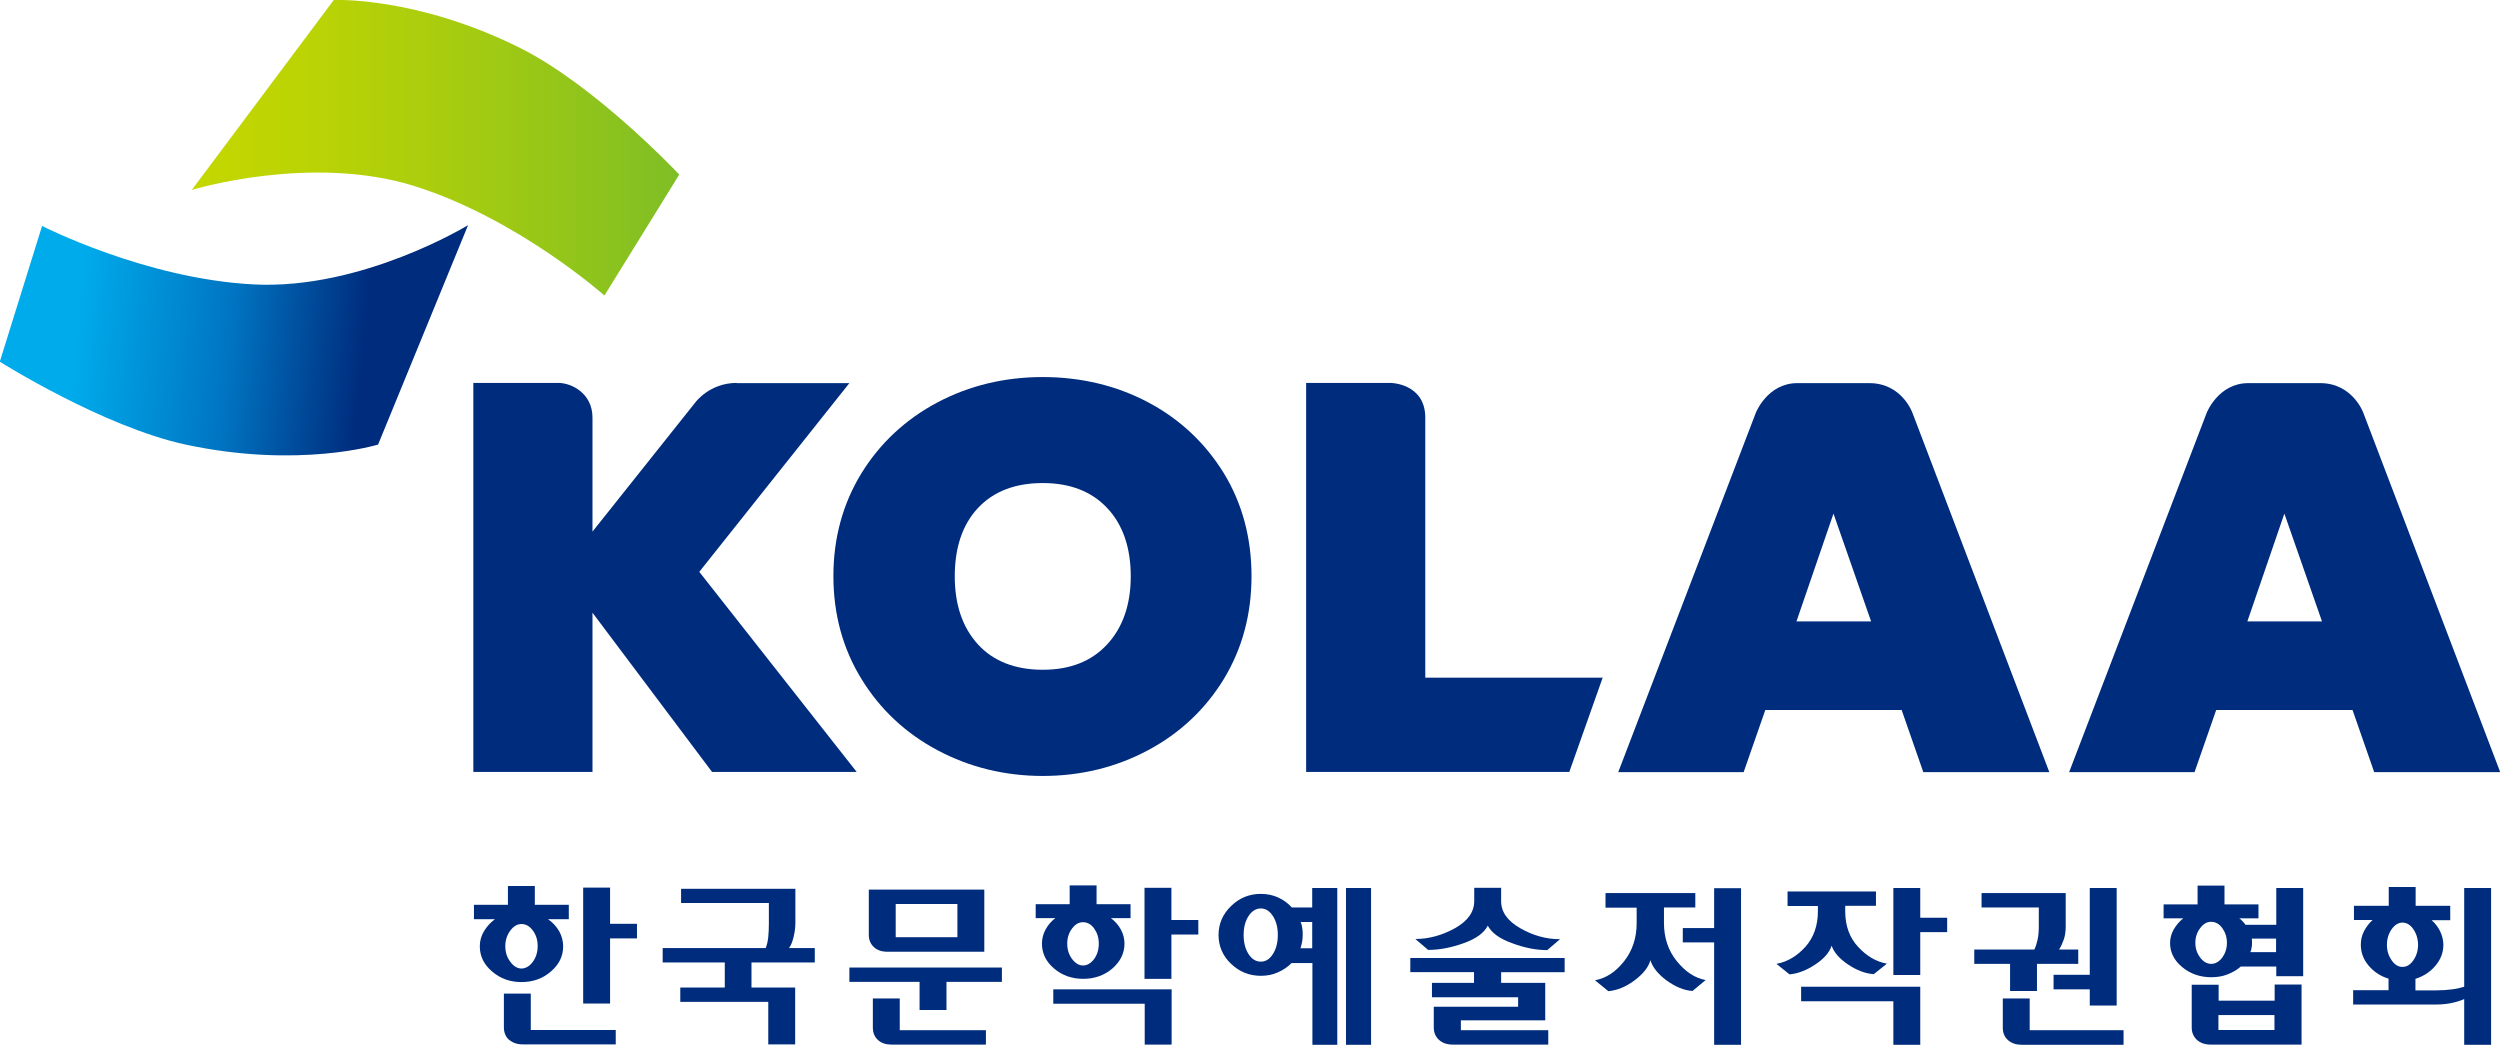 <?xml version="1.0" encoding="UTF-8"?><svg id="_레이어_2" xmlns="http://www.w3.org/2000/svg" xmlns:xlink="http://www.w3.org/1999/xlink" viewBox="0 0 123.59 51.65"><defs><style>.cls-1{fill:#002c7d;}.cls-2{fill:url(#Korra_Gradient_2);}.cls-3{fill:url(#Korra_Gradient_1);}</style><linearGradient id="Korra_Gradient_2" x1="74.19" y1="-128.81" x2="89.8" y2="-128.81" gradientTransform="translate(-82.45 136.91) rotate(5.27)" gradientUnits="userSpaceOnUse"><stop offset=".04" stop-color="#00abeb"/><stop offset=".52" stop-color="#0075c2"/><stop offset=".95" stop-color="#002c7d"/></linearGradient><linearGradient id="Korra_Gradient_1" x1="9.48" y1="7.31" x2="33.57" y2="7.31" gradientUnits="userSpaceOnUse"><stop offset="0" stop-color="#c4d700"/><stop offset=".22" stop-color="#bcd404"/><stop offset=".54" stop-color="#a7cc0f"/><stop offset=".94" stop-color="#84c022"/><stop offset="1" stop-color="#7fbe26"/></linearGradient></defs><g id="Layer_1"><path class="cls-2" d="m18.69,21.98l4.45-10.85s-5.24,3.21-10.61,2.93c-5.36-.28-10.45-2.89-10.45-2.89l-2.09,6.71s5.08,3.21,9.19,4.1c5.6,1.2,9.5,0,9.5,0Z"/><path class="cls-3" d="m16.5,0l-7.02,9.39s5.88-1.8,11.01-.19c5.12,1.61,9.39,5.41,9.39,5.41l3.7-5.98s-4.11-4.38-7.87-6.26C20.58-.19,16.5,0,16.5,0Z"/><path class="cls-1" d="m51.55,38.36c-1.88,0-3.62-.43-5.2-1.27-1.58-.84-2.84-2.02-3.76-3.52-.92-1.49-1.39-3.2-1.39-5.09s.47-3.59,1.39-5.09c.92-1.49,2.19-2.67,3.76-3.5,1.57-.83,3.32-1.25,5.2-1.25s3.65.42,5.21,1.25c1.57.83,2.82,2.01,3.74,3.5.91,1.49,1.37,3.2,1.37,5.09s-.46,3.59-1.37,5.09c-.91,1.49-2.17,2.68-3.75,3.52-1.57.84-3.32,1.27-5.2,1.27Zm0-14.48c-1.36,0-2.43.41-3.2,1.23-.77.82-1.15,1.96-1.15,3.38s.39,2.54,1.15,3.37c.76.83,1.84,1.25,3.2,1.25s2.41-.42,3.18-1.25c.77-.83,1.17-1.96,1.17-3.37s-.39-2.56-1.17-3.38c-.77-.82-1.84-1.23-3.18-1.23Z"/><path class="cls-1" d="m36.42,18.94h5.57l-7.42,9.33,7.78,9.89h-7.15l-5.91-7.87v7.87h-5.89v-19.23h4.2c.66,0,1.69.52,1.69,1.71v5.64l5.08-6.38s.7-.97,2.05-.97Z"/><path class="cls-1" d="m88.86,18.94h3.55c1.61,0,2.13,1.46,2.13,1.46l6.77,17.77h-6.23l-1.07-3.07h-6.74l-1.07,3.07h-6.2l6.8-17.76s.57-1.47,2.06-1.47Zm3.64,11.78l-1.86-5.33-1.83,5.33h3.69Z"/><path class="cls-1" d="m111.15,18.94h3.55c1.6,0,2.13,1.46,2.13,1.46l6.77,17.77h-6.23l-1.07-3.07h-6.74l-1.07,3.07h-6.2l6.8-17.76s.57-1.47,2.06-1.47Zm3.64,11.78l-1.86-5.33-1.83,5.33h3.69Z"/><path class="cls-1" d="m70.46,20.66v12.84h8.77l-1.65,4.66h-13.01v-19.23h4.18s1.71.02,1.71,1.72Z"/><path class="cls-1" d="m27.09,45.44c.23.16.41.35.55.59.13.23.2.49.2.75,0,.49-.2.9-.61,1.25-.4.35-.89.52-1.45.52s-1.04-.17-1.45-.52c-.41-.35-.61-.76-.61-1.25,0-.27.07-.52.21-.75.14-.23.32-.43.54-.59h-1.04v-.71h1.68v-.93h1.33v.93h1.68v.71h-1.03Zm-.85,5.48h4.2v.71h-4.61c-.26,0-.48-.08-.66-.22-.17-.15-.26-.36-.26-.62v-1.67h1.33v1.8Zm-1.01-4.92c-.16.22-.25.47-.25.77s.08.56.25.78c.16.22.35.33.55.33s.4-.11.56-.33c.16-.22.24-.48.24-.78s-.08-.56-.24-.77c-.16-.22-.35-.32-.56-.32s-.39.11-.55.32Zm3.6,3.61v-5.73h1.33v1.79h1.33v.72h-1.33v3.22h-1.33Z"/><path class="cls-1" d="m33.65,43.94h5.67v1.7c0,.21-.03.44-.09.69-.06.25-.14.43-.23.54h1.28v.71h-3.13v1.24h2.16v2.81h-1.33v-2.1h-4.35v-.71h2.2v-1.24h-3.07v-.71h5.09c.07-.16.11-.35.13-.56.02-.21.03-.43.03-.65v-1.02h-4.34v-.71Z"/><path class="cls-1" d="m49.53,47.83v.71h-2.74v1.39h-1.33v-1.39h-3.47v-.71h7.54Zm-.87-3.85v3.07h-4.8c-.28,0-.5-.08-.66-.23-.17-.16-.25-.36-.25-.61v-2.23h5.71Zm.07,7.66h-4.67c-.26,0-.48-.07-.65-.22-.17-.15-.26-.36-.26-.62v-1.44h1.33v1.57h4.26v.71Zm-1.4-5.31v-1.64h-3.05v1.64h3.05Z"/><path class="cls-1" d="m54.92,45.39c.21.16.37.34.49.56.12.22.18.45.18.7,0,.47-.2.88-.6,1.23-.4.34-.88.51-1.44.51s-1.04-.17-1.44-.51c-.4-.34-.6-.75-.6-1.23,0-.25.06-.48.18-.7.12-.22.28-.41.48-.56h-.97v-.69h1.68v-.93h1.33v.93h1.68v.69h-.98Zm1.67,4.23h-4.52v-.71h5.85v2.73h-1.33v-2.02Zm-3.59-3.72c-.16.21-.24.46-.24.75s.08.55.24.76c.16.21.34.32.54.32s.39-.11.55-.32c.15-.21.23-.46.23-.76s-.08-.54-.23-.75c-.15-.21-.34-.31-.55-.31s-.38.1-.54.31Zm4.91-.42h1.33v.72h-1.33v2.19h-1.33v-4.5h1.33v1.59Z"/><path class="cls-1" d="m66.12,51.65h-1.24v-4.04h-1.03c-.19.19-.42.35-.68.46-.26.12-.54.17-.84.17-.57,0-1.06-.2-1.47-.59-.41-.39-.62-.87-.62-1.43s.21-1.03.62-1.43c.41-.4.9-.6,1.47-.6.31,0,.6.06.86.18.27.12.49.29.67.49h1.01v-.96h1.24v7.75Zm-4.4-6.36c-.16.25-.24.56-.24.93s.08.69.24.94c.16.25.36.38.61.38s.44-.13.6-.38c.16-.25.24-.57.24-.94s-.08-.68-.24-.93c-.16-.25-.36-.38-.6-.38s-.45.13-.61.38Zm3.16.29h-.58c.04.1.07.2.08.31.02.11.02.22.02.33,0,.12-.01.23-.03.34-.02.11-.05.22-.08.32h.58v-1.3Zm2.9-1.68v7.75h-1.24v-7.75h1.24Z"/><path class="cls-1" d="m77.35,47.36v.7h-3.14v.53h2.18v1.85h-4.17v.49h4.32v.71h-4.73c-.28,0-.5-.08-.67-.23-.17-.16-.26-.36-.26-.61v-1.03h4.17v-.47h-4.26v-.71h2.08v-.53h-3.15v-.7h7.62Zm-3.14-3.46v.65c0,.54.32.98.95,1.34.63.36,1.28.54,1.96.54l-.63.54c-.54,0-1.12-.11-1.73-.34-.62-.22-1.02-.51-1.21-.87-.18.36-.58.65-1.2.87-.61.22-1.2.33-1.75.33l-.63-.54c.68,0,1.34-.19,1.97-.54.63-.36.94-.8.94-1.34v-.65h1.34Z"/><path class="cls-1" d="m79.38,44.15h4.43v.71h-1.55v.76c0,.74.21,1.37.63,1.89.42.52.89.84,1.43.94l-.65.54c-.43-.03-.85-.21-1.28-.52-.43-.32-.69-.65-.8-1-.1.35-.36.68-.79,1-.43.32-.86.49-1.29.53l-.66-.54c.55-.1,1.02-.41,1.44-.94.41-.52.62-1.15.62-1.89v-.76h-1.54v-.71Zm6.69-.25v7.75h-1.33v-5.06h-1.55v-.71h1.55v-1.97h1.33Z"/><path class="cls-1" d="m88.38,44.07h4.36v.71h-1.52v.26c0,.72.21,1.31.63,1.76.42.46.89.74,1.43.84l-.65.52c-.41-.03-.84-.19-1.27-.48-.43-.29-.7-.6-.81-.93-.11.33-.37.64-.81.93-.43.29-.86.45-1.27.49l-.65-.52c.54-.1,1.01-.38,1.43-.84.41-.46.62-1.05.62-1.76v-.26h-1.5v-.71Zm5.22,5.43h-4.56v-.72h5.89v2.87h-1.33v-2.15Zm1.33-4.13h1.33v.71h-1.33v2.12h-1.33v-4.3h1.33v1.47Z"/><path class="cls-1" d="m100.57,46.94c.07-.14.12-.31.16-.49.04-.18.06-.4.06-.65v-.94h-2.83v-.71h4.16v1.66c0,.24-.03.46-.1.65-.07.19-.14.35-.23.48h.95v.71h-2.04v1.34h-1.33v-1.34h-1.77v-.71h2.97Zm-.23,3.99h4.64v.72h-5.04c-.26,0-.48-.07-.66-.22-.18-.15-.27-.36-.27-.62v-1.45h1.33v1.57Zm4.3-7.03v5.81h-1.33v-.8h-1.79v-.72h1.79v-4.29h1.33Z"/><path class="cls-1" d="m110.69,45.39c.06.04.12.09.17.15.06.06.11.12.15.18h1.52v-1.82h1.33v4.36h-1.33v-.48h-1.75c-.18.16-.4.29-.66.39-.25.1-.52.14-.81.14-.55,0-1.03-.17-1.43-.5-.4-.33-.6-.73-.6-1.19,0-.24.06-.46.18-.67.12-.21.28-.4.47-.55h-.97v-.69h1.68v-.93h1.33v.93h1.68v.69h-.98Zm-1.01,3.28v.8h2.77v-.8h1.33v2.97h-4.5c-.28,0-.5-.08-.67-.23-.17-.16-.26-.36-.26-.61v-2.12h1.33Zm-.91-2.79c-.16.21-.24.45-.24.73s.08.52.24.73c.16.21.34.31.54.31s.39-.1.55-.31c.15-.21.23-.45.23-.73s-.08-.52-.23-.73c-.15-.21-.34-.31-.55-.31s-.38.1-.54.31Zm3.67,5.04v-.74h-2.77v.74h2.77Zm.09-4.52h-1.21s.01.07.01.11c0,.03,0,.07,0,.1,0,.08,0,.16-.02.24-.01.08-.03.15-.06.22h1.27v-.66Z"/><path class="cls-1" d="m116.39,44.78h1.7v-.93h1.33v.93h1.71v.71h-.92c.18.16.32.34.42.55.1.21.16.43.16.67,0,.38-.13.72-.39,1.03-.26.31-.59.52-.99.65v.57h1.02c.29,0,.55-.02.79-.05.24-.03.44-.08.6-.13v-4.88h1.33v7.75h-1.33v-2.26c-.18.08-.4.15-.65.2-.25.05-.51.07-.78.07h-4.06v-.71h1.75v-.57c-.4-.12-.73-.34-.99-.65-.26-.31-.38-.65-.38-1.03,0-.24.05-.46.16-.67.11-.21.25-.39.42-.55h-.92v-.71Zm1.84,1.16c-.15.22-.23.47-.23.77s.08.54.23.76c.15.22.33.33.54.33s.39-.11.54-.33c.15-.22.23-.48.23-.76s-.08-.55-.23-.77c-.15-.22-.33-.33-.54-.33s-.38.11-.54.33Z"/></g></svg>